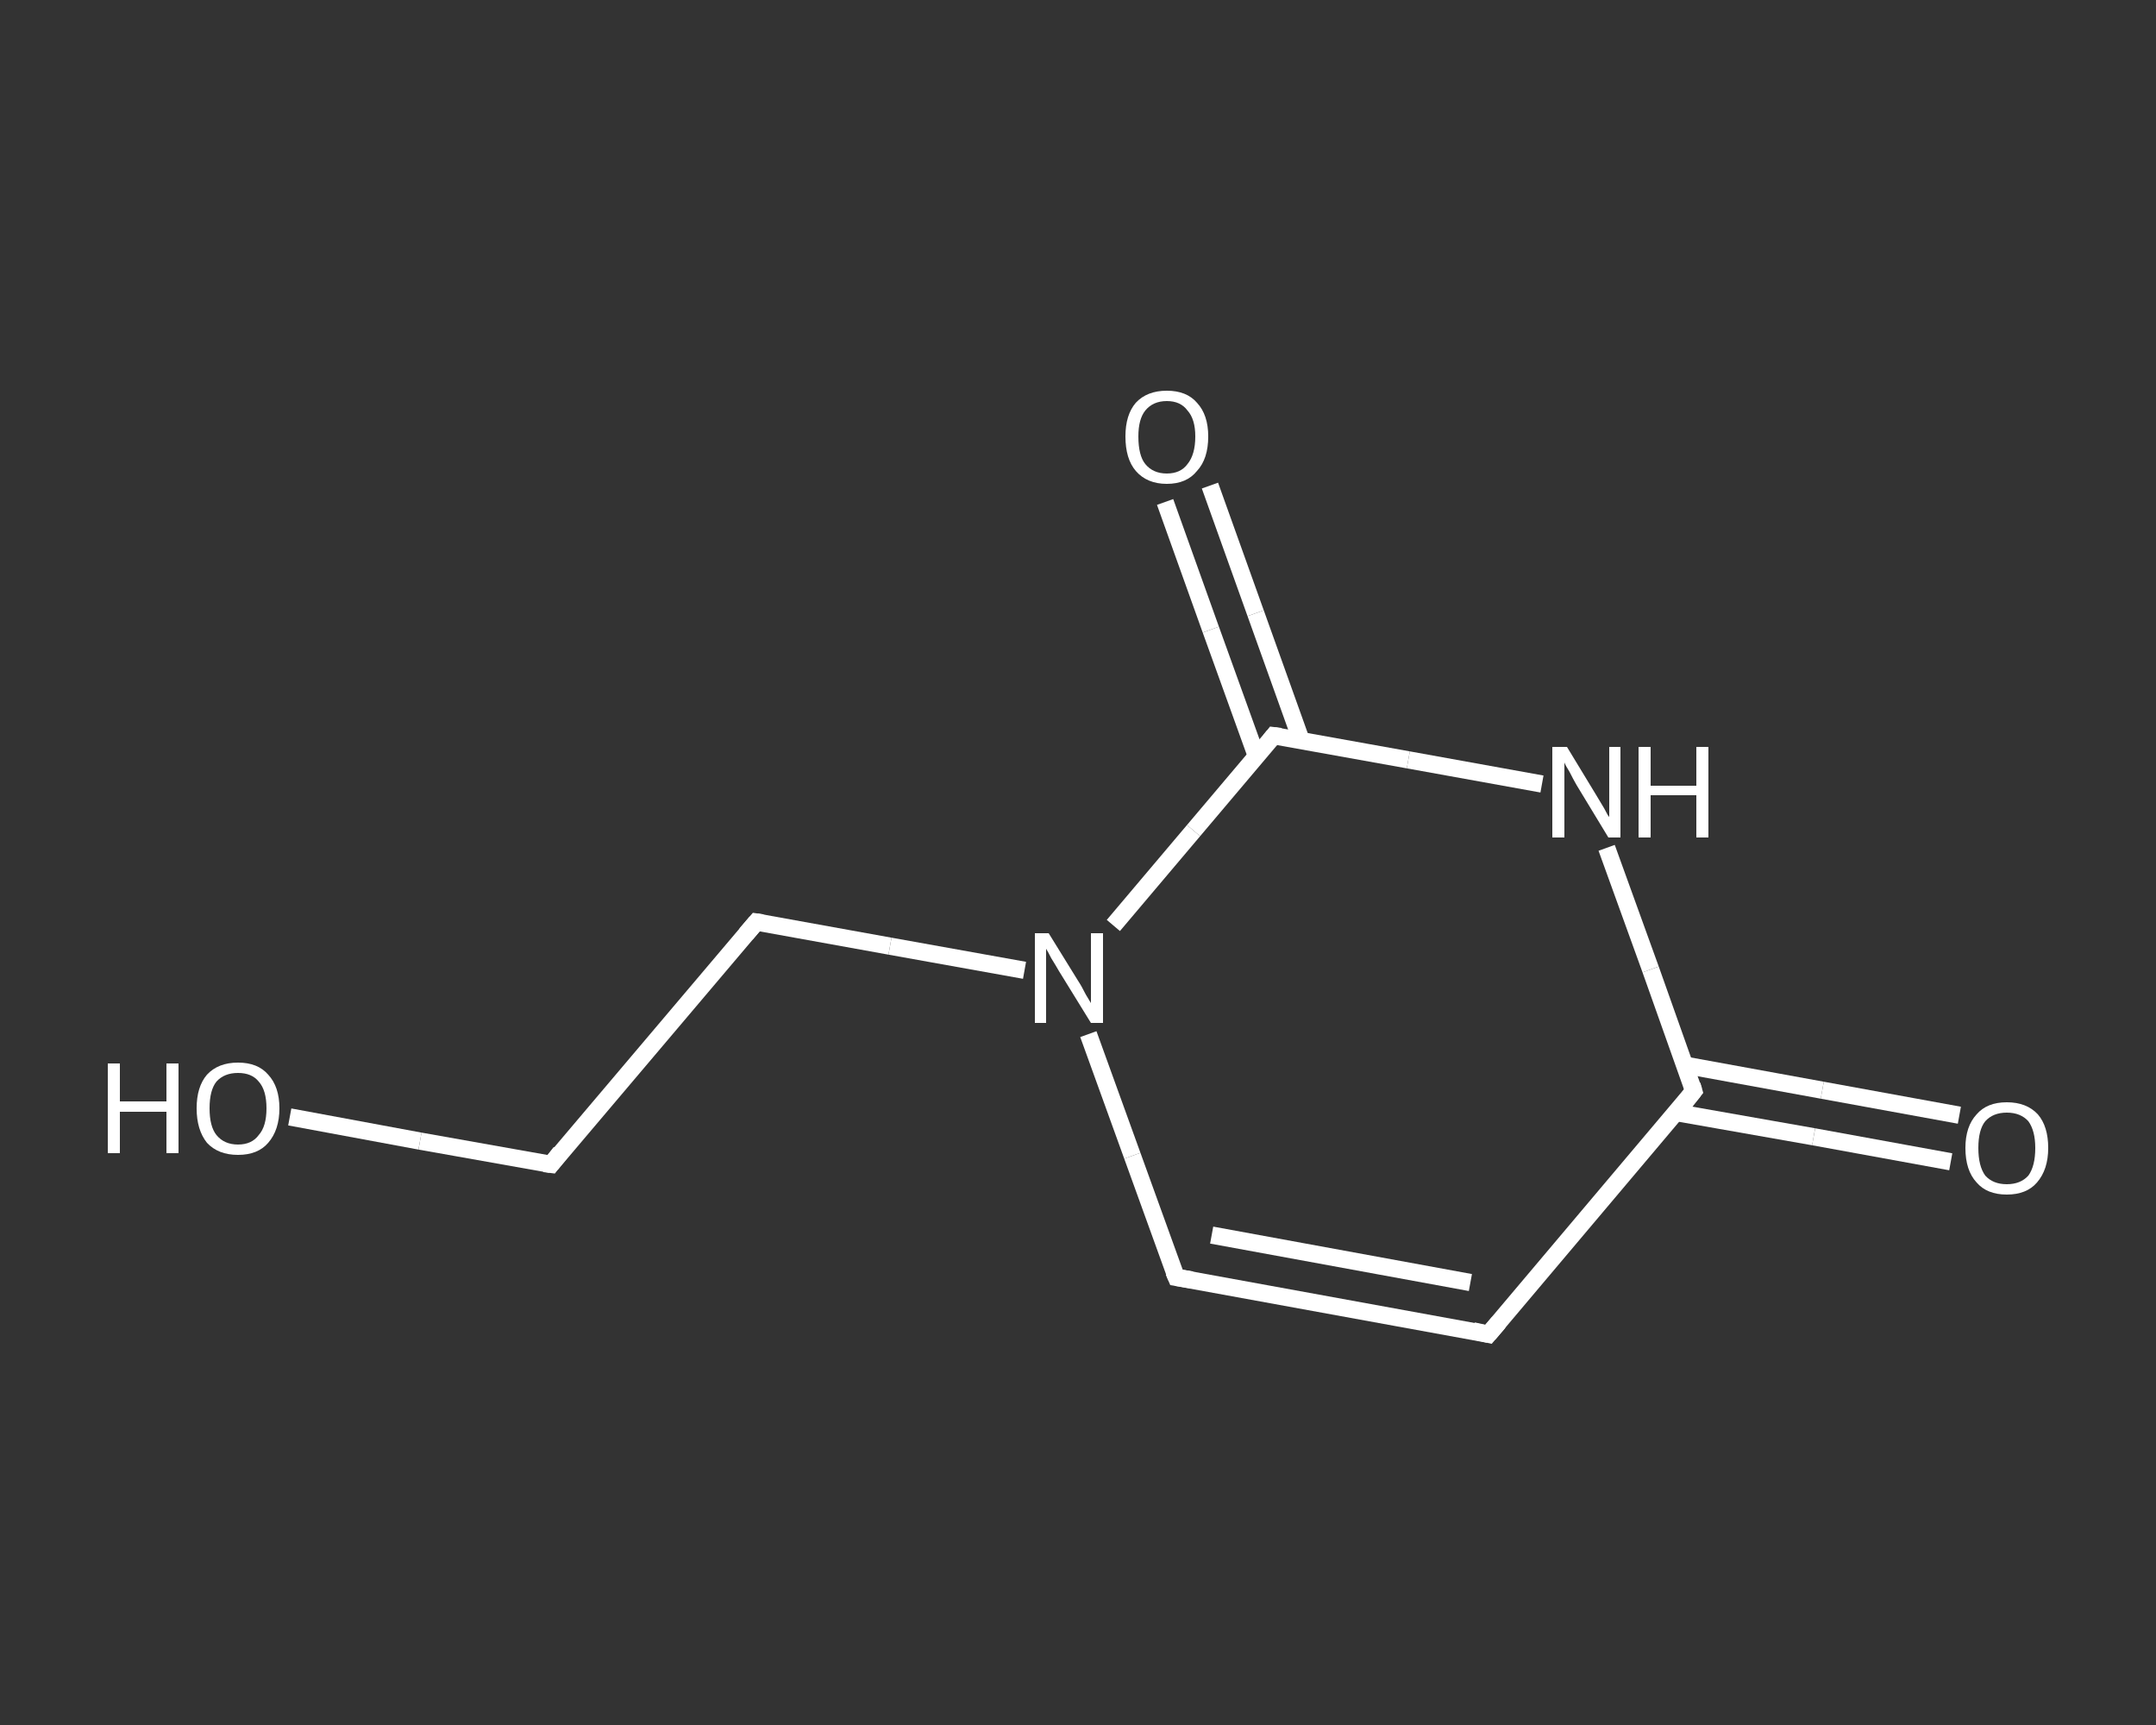 <?xml version='1.0' encoding='iso-8859-1'?>
<svg version='1.1' baseProfile='full'
              xmlns='http://www.w3.org/2000/svg'
                      xmlns:rdkit='http://www.rdkit.org/xml'
                      xmlns:xlink='http://www.w3.org/1999/xlink'
                  xml:space='preserve'
width='250px' height='200px' viewBox='0 0 250 200'>
<rect x="0" y="0" width="250" height="200" fill="#333333" stroke="none"/>
<!-- END OF HEADER -->
<rect style='opacity:1.0;fill:transparent;stroke:none' width='250.0' height='200.0' x='0.0' y='0.0'> </rect>
<path class='bond-0 atom-0 atom-1' d='M 226.2,134.7 L 210.3,131.8' style='fill:none;fill-rule:evenodd;stroke:#FFFFFF;stroke-width:2.0px;stroke-linecap:butt;stroke-linejoin:miter;stroke-opacity:1' />
<path class='bond-0 atom-0 atom-1' d='M 210.3,131.8 L 194.4,129.0' style='fill:none;fill-rule:evenodd;stroke:#FFFFFF;stroke-width:2.0px;stroke-linecap:butt;stroke-linejoin:miter;stroke-opacity:1' />
<path class='bond-0 atom-0 atom-1' d='M 227.2,129.3 L 211.3,126.4' style='fill:none;fill-rule:evenodd;stroke:#FFFFFF;stroke-width:2.0px;stroke-linecap:butt;stroke-linejoin:miter;stroke-opacity:1' />
<path class='bond-0 atom-0 atom-1' d='M 211.3,126.4 L 195.4,123.5' style='fill:none;fill-rule:evenodd;stroke:#FFFFFF;stroke-width:2.0px;stroke-linecap:butt;stroke-linejoin:miter;stroke-opacity:1' />
<path class='bond-1 atom-1 atom-2' d='M 196.4,126.5 L 172.6,154.7' style='fill:none;fill-rule:evenodd;stroke:#FFFFFF;stroke-width:2.0px;stroke-linecap:butt;stroke-linejoin:miter;stroke-opacity:1' />
<path class='bond-2 atom-2 atom-3' d='M 172.6,154.7 L 136.4,148.1' style='fill:none;fill-rule:evenodd;stroke:#FFFFFF;stroke-width:2.0px;stroke-linecap:butt;stroke-linejoin:miter;stroke-opacity:1' />
<path class='bond-2 atom-2 atom-3' d='M 170.5,148.7 L 140.5,143.2' style='fill:none;fill-rule:evenodd;stroke:#FFFFFF;stroke-width:2.0px;stroke-linecap:butt;stroke-linejoin:miter;stroke-opacity:1' />
<path class='bond-3 atom-3 atom-4' d='M 136.4,148.1 L 131.3,134.0' style='fill:none;fill-rule:evenodd;stroke:#FFFFFF;stroke-width:2.0px;stroke-linecap:butt;stroke-linejoin:miter;stroke-opacity:1' />
<path class='bond-3 atom-3 atom-4' d='M 131.3,134.0 L 126.2,119.9' style='fill:none;fill-rule:evenodd;stroke:#FFFFFF;stroke-width:2.0px;stroke-linecap:butt;stroke-linejoin:miter;stroke-opacity:1' />
<path class='bond-4 atom-4 atom-5' d='M 118.8,112.5 L 103.2,109.7' style='fill:none;fill-rule:evenodd;stroke:#FFFFFF;stroke-width:2.0px;stroke-linecap:butt;stroke-linejoin:miter;stroke-opacity:1' />
<path class='bond-4 atom-4 atom-5' d='M 103.2,109.7 L 87.7,106.9' style='fill:none;fill-rule:evenodd;stroke:#FFFFFF;stroke-width:2.0px;stroke-linecap:butt;stroke-linejoin:miter;stroke-opacity:1' />
<path class='bond-5 atom-5 atom-6' d='M 87.7,106.9 L 63.9,135.0' style='fill:none;fill-rule:evenodd;stroke:#FFFFFF;stroke-width:2.0px;stroke-linecap:butt;stroke-linejoin:miter;stroke-opacity:1' />
<path class='bond-6 atom-6 atom-7' d='M 63.9,135.0 L 48.7,132.3' style='fill:none;fill-rule:evenodd;stroke:#FFFFFF;stroke-width:2.0px;stroke-linecap:butt;stroke-linejoin:miter;stroke-opacity:1' />
<path class='bond-6 atom-6 atom-7' d='M 48.7,132.3 L 33.6,129.5' style='fill:none;fill-rule:evenodd;stroke:#FFFFFF;stroke-width:2.0px;stroke-linecap:butt;stroke-linejoin:miter;stroke-opacity:1' />
<path class='bond-7 atom-4 atom-8' d='M 129.1,107.3 L 138.4,96.3' style='fill:none;fill-rule:evenodd;stroke:#FFFFFF;stroke-width:2.0px;stroke-linecap:butt;stroke-linejoin:miter;stroke-opacity:1' />
<path class='bond-7 atom-4 atom-8' d='M 138.4,96.3 L 147.7,85.3' style='fill:none;fill-rule:evenodd;stroke:#FFFFFF;stroke-width:2.0px;stroke-linecap:butt;stroke-linejoin:miter;stroke-opacity:1' />
<path class='bond-8 atom-8 atom-9' d='M 150.9,85.9 L 145.6,71.1' style='fill:none;fill-rule:evenodd;stroke:#FFFFFF;stroke-width:2.0px;stroke-linecap:butt;stroke-linejoin:miter;stroke-opacity:1' />
<path class='bond-8 atom-8 atom-9' d='M 145.6,71.1 L 140.3,56.3' style='fill:none;fill-rule:evenodd;stroke:#FFFFFF;stroke-width:2.0px;stroke-linecap:butt;stroke-linejoin:miter;stroke-opacity:1' />
<path class='bond-8 atom-8 atom-9' d='M 145.7,87.7 L 140.4,73.0' style='fill:none;fill-rule:evenodd;stroke:#FFFFFF;stroke-width:2.0px;stroke-linecap:butt;stroke-linejoin:miter;stroke-opacity:1' />
<path class='bond-8 atom-8 atom-9' d='M 140.4,73.0 L 135.1,58.2' style='fill:none;fill-rule:evenodd;stroke:#FFFFFF;stroke-width:2.0px;stroke-linecap:butt;stroke-linejoin:miter;stroke-opacity:1' />
<path class='bond-9 atom-8 atom-10' d='M 147.7,85.3 L 163.3,88.1' style='fill:none;fill-rule:evenodd;stroke:#FFFFFF;stroke-width:2.0px;stroke-linecap:butt;stroke-linejoin:miter;stroke-opacity:1' />
<path class='bond-9 atom-8 atom-10' d='M 163.3,88.1 L 178.8,90.9' style='fill:none;fill-rule:evenodd;stroke:#FFFFFF;stroke-width:2.0px;stroke-linecap:butt;stroke-linejoin:miter;stroke-opacity:1' />
<path class='bond-10 atom-10 atom-1' d='M 186.3,98.3 L 191.4,112.4' style='fill:none;fill-rule:evenodd;stroke:#FFFFFF;stroke-width:2.0px;stroke-linecap:butt;stroke-linejoin:miter;stroke-opacity:1' />
<path class='bond-10 atom-10 atom-1' d='M 191.4,112.4 L 196.4,126.5' style='fill:none;fill-rule:evenodd;stroke:#FFFFFF;stroke-width:2.0px;stroke-linecap:butt;stroke-linejoin:miter;stroke-opacity:1' />
<path d='M 195.3,127.9 L 196.4,126.5 L 196.2,125.8' style='fill:none;stroke:#FFFFFF;stroke-width:2.0px;stroke-linecap:butt;stroke-linejoin:miter;stroke-opacity:1;' />
<path d='M 173.8,153.3 L 172.6,154.7 L 170.8,154.3' style='fill:none;stroke:#FFFFFF;stroke-width:2.0px;stroke-linecap:butt;stroke-linejoin:miter;stroke-opacity:1;' />
<path d='M 138.2,148.4 L 136.4,148.1 L 136.1,147.4' style='fill:none;stroke:#FFFFFF;stroke-width:2.0px;stroke-linecap:butt;stroke-linejoin:miter;stroke-opacity:1;' />
<path d='M 88.4,107.0 L 87.7,106.9 L 86.5,108.3' style='fill:none;stroke:#FFFFFF;stroke-width:2.0px;stroke-linecap:butt;stroke-linejoin:miter;stroke-opacity:1;' />
<path d='M 65.0,133.6 L 63.9,135.0 L 63.1,134.9' style='fill:none;stroke:#FFFFFF;stroke-width:2.0px;stroke-linecap:butt;stroke-linejoin:miter;stroke-opacity:1;' />
<path d='M 147.3,85.8 L 147.7,85.3 L 148.5,85.4' style='fill:none;stroke:#FFFFFF;stroke-width:2.0px;stroke-linecap:butt;stroke-linejoin:miter;stroke-opacity:1;' />
<path class='atom-0' d='M 227.9 133.1
Q 227.9 130.6, 229.2 129.2
Q 230.4 127.8, 232.7 127.8
Q 235.0 127.8, 236.3 129.2
Q 237.5 130.6, 237.5 133.1
Q 237.5 135.6, 236.2 137.1
Q 235.0 138.5, 232.7 138.5
Q 230.4 138.5, 229.2 137.1
Q 227.9 135.7, 227.9 133.1
M 232.7 137.3
Q 234.3 137.3, 235.2 136.3
Q 236.0 135.2, 236.0 133.1
Q 236.0 131.1, 235.2 130.0
Q 234.3 129.0, 232.7 129.0
Q 231.1 129.0, 230.2 130.0
Q 229.4 131.0, 229.4 133.1
Q 229.4 135.2, 230.2 136.3
Q 231.1 137.3, 232.7 137.3
' fill='#FFFFFF'/>
<path class='atom-4' d='M 121.6 108.2
L 125.0 113.7
Q 125.4 114.3, 125.9 115.3
Q 126.5 116.3, 126.5 116.3
L 126.5 108.2
L 127.9 108.2
L 127.9 118.6
L 126.5 118.6
L 122.8 112.6
Q 122.4 111.9, 121.9 111.1
Q 121.5 110.3, 121.3 110.0
L 121.3 118.6
L 120.0 118.6
L 120.0 108.2
L 121.6 108.2
' fill='#FFFFFF'/>
<path class='atom-7' d='M 12.5 123.3
L 13.9 123.3
L 13.9 127.7
L 19.3 127.7
L 19.3 123.3
L 20.7 123.3
L 20.7 133.7
L 19.3 133.7
L 19.3 128.9
L 13.9 128.9
L 13.9 133.7
L 12.5 133.7
L 12.5 123.3
' fill='#FFFFFF'/>
<path class='atom-7' d='M 22.8 128.5
Q 22.8 126.0, 24.0 124.6
Q 25.3 123.2, 27.6 123.2
Q 29.9 123.2, 31.1 124.6
Q 32.4 126.0, 32.4 128.5
Q 32.4 131.0, 31.1 132.5
Q 29.9 133.9, 27.6 133.9
Q 25.3 133.9, 24.0 132.5
Q 22.8 131.0, 22.8 128.5
M 27.6 132.7
Q 29.2 132.7, 30.0 131.6
Q 30.9 130.6, 30.9 128.5
Q 30.9 126.4, 30.0 125.4
Q 29.2 124.4, 27.6 124.4
Q 26.0 124.4, 25.1 125.4
Q 24.3 126.4, 24.3 128.5
Q 24.3 130.6, 25.1 131.6
Q 26.0 132.7, 27.6 132.7
' fill='#FFFFFF'/>
<path class='atom-9' d='M 130.5 50.6
Q 130.5 48.1, 131.7 46.7
Q 133.0 45.3, 135.3 45.3
Q 137.6 45.3, 138.8 46.7
Q 140.1 48.1, 140.1 50.6
Q 140.1 53.2, 138.8 54.6
Q 137.6 56.1, 135.3 56.1
Q 133.0 56.1, 131.7 54.6
Q 130.5 53.2, 130.5 50.6
M 135.3 54.9
Q 136.9 54.9, 137.7 53.8
Q 138.6 52.7, 138.6 50.6
Q 138.6 48.6, 137.7 47.6
Q 136.9 46.5, 135.3 46.5
Q 133.7 46.5, 132.8 47.6
Q 132.0 48.6, 132.0 50.6
Q 132.0 52.8, 132.8 53.8
Q 133.7 54.9, 135.3 54.9
' fill='#FFFFFF'/>
<path class='atom-10' d='M 181.7 86.6
L 185.1 92.2
Q 185.4 92.7, 186.0 93.7
Q 186.5 94.7, 186.6 94.7
L 186.6 86.6
L 187.9 86.6
L 187.9 97.1
L 186.5 97.1
L 182.8 91.0
Q 182.4 90.3, 182.0 89.5
Q 181.5 88.7, 181.4 88.4
L 181.4 97.1
L 180.0 97.1
L 180.0 86.6
L 181.7 86.6
' fill='#FFFFFF'/>
<path class='atom-10' d='M 190.0 86.6
L 191.4 86.6
L 191.4 91.1
L 196.7 91.1
L 196.7 86.6
L 198.1 86.6
L 198.1 97.1
L 196.7 97.1
L 196.7 92.2
L 191.4 92.2
L 191.4 97.1
L 190.0 97.1
L 190.0 86.6
' fill='#FFFFFF'/>
</svg>
